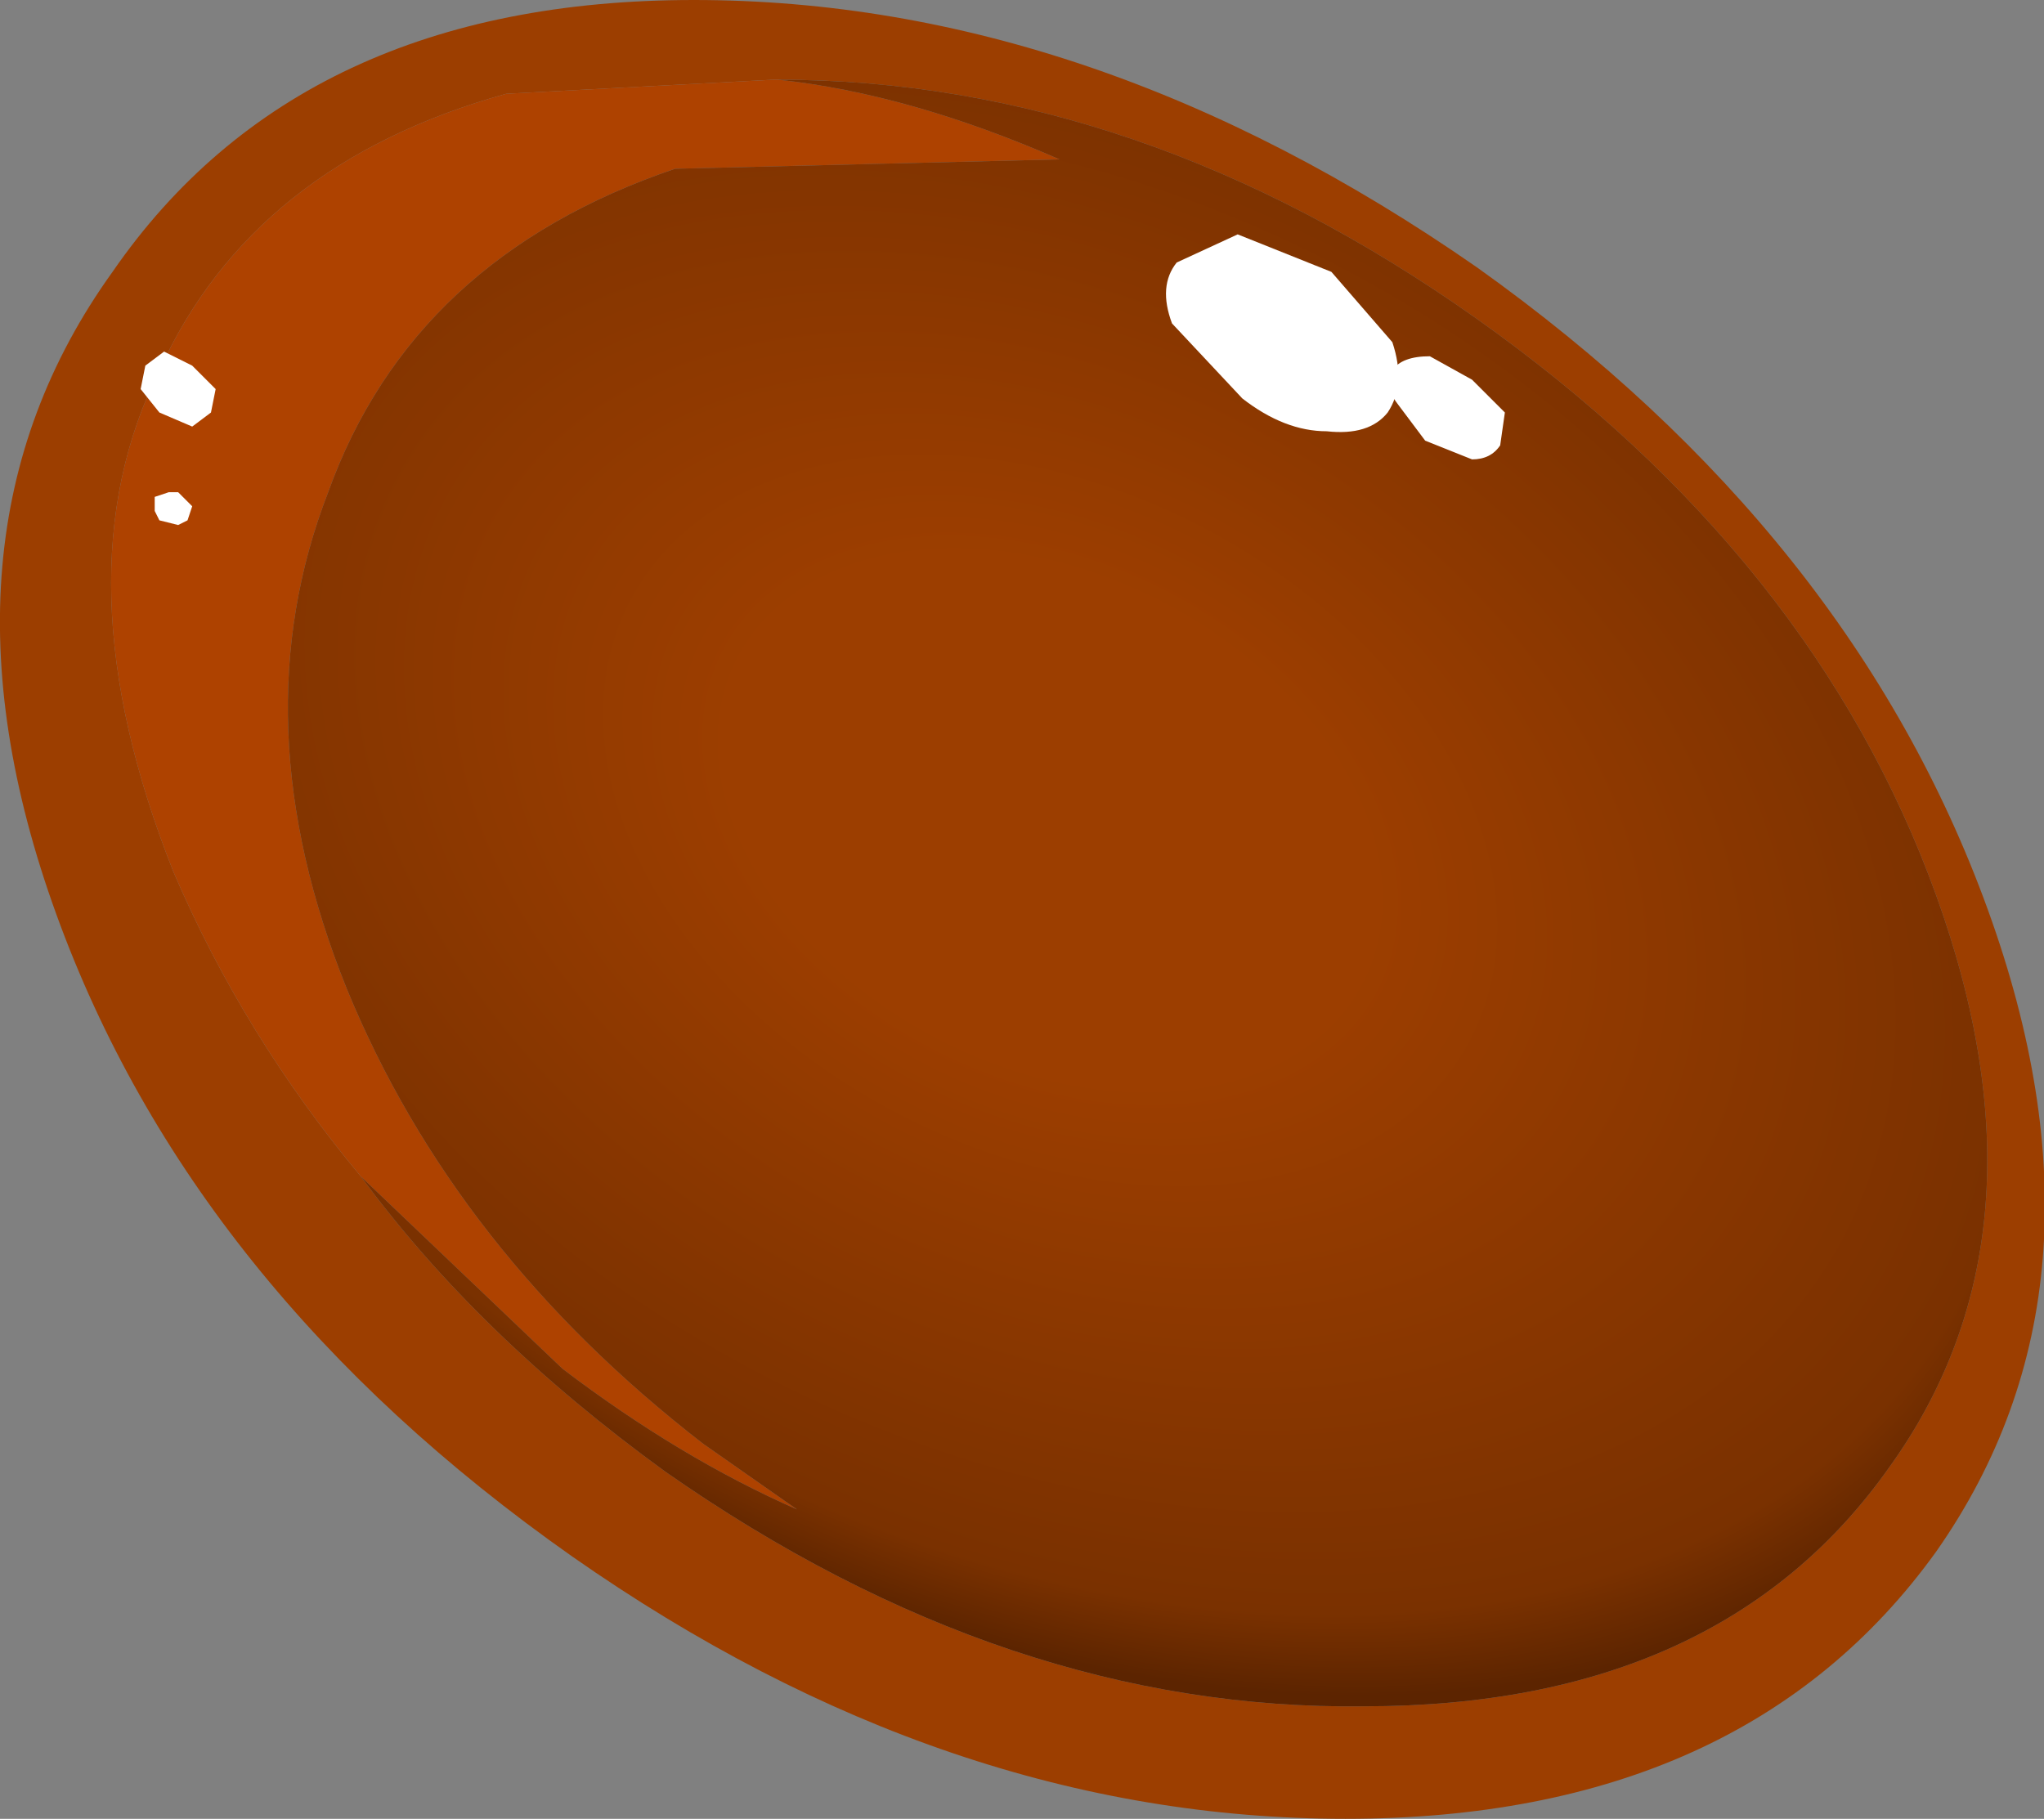 <?xml version="1.0" encoding="UTF-8" standalone="no"?>
<svg xmlns:xlink="http://www.w3.org/1999/xlink" height="19.4px" width="21.8px" xmlns="http://www.w3.org/2000/svg">
  <rect width="100%" height="100%" fill="#808080" stroke="none"/>
  <g transform="matrix(1.0, 0.0, 0.0, 1.0, 10.9, 9.7)">
    <path d="M10.3 0.0 Q11.75 4.0 9.75 6.85 7.7 9.7 3.45 9.7 -0.8 9.7 -4.8 6.9 -8.85 4.05 -10.3 0.05 -11.75 -3.95 -9.7 -6.8 -7.7 -9.7 -3.5 -9.7 0.75 -9.7 4.85 -6.85 8.85 -4.0 10.3 0.0 M-7.05 2.85 Q-5.8 4.55 -3.8 6.0 -0.15 8.55 3.65 8.5 7.45 8.5 9.25 5.95 11.05 3.45 9.75 -0.15 8.45 -3.75 4.85 -6.3 1.25 -8.85 -2.6 -8.85 L-2.65 -8.85 -5.5 -8.7 Q-8.2 -7.95 -9.2 -5.75 -10.3 -3.55 -9.05 -0.4 -8.3 1.35 -7.05 2.85" fill="#9c3e00" fill-rule="evenodd" stroke="none"/>
    <path d="M-7.05 2.85 Q-8.3 1.35 -9.05 -0.4 -10.3 -3.55 -9.2 -5.75 -8.2 -7.95 -5.5 -8.7 L-2.65 -8.85 -2.6 -8.85 Q-1.2 -8.7 0.4 -8.0 L-3.7 -7.9 Q-6.5 -6.95 -7.4 -4.45 -8.35 -2.0 -7.2 0.85 -6.05 3.65 -3.4 5.7 L-2.4 6.4 Q-3.65 5.85 -4.9 4.9 L-7.05 2.85" fill="#ae4200" fill-rule="evenodd" stroke="none"/>
    <path d="M-2.6 -8.85 Q1.25 -8.85 4.85 -6.3 8.45 -3.75 9.75 -0.15 11.05 3.45 9.25 5.95 7.45 8.5 3.65 8.5 -0.15 8.55 -3.8 6.0 -5.8 4.55 -7.05 2.85 L-4.9 4.9 Q-3.65 5.85 -2.4 6.4 L-3.4 5.7 Q-6.05 3.65 -7.2 0.85 -8.35 -2.0 -7.4 -4.45 -6.5 -6.95 -3.7 -7.9 L0.4 -8.0 Q-1.2 -8.7 -2.6 -8.85" fill="url(#gradient0)" fill-rule="evenodd" stroke="none"/>
    <path d="M3.95 -6.05 Q4.1 -5.6 3.9 -5.3 3.7 -5.05 3.25 -5.1 2.8 -5.1 2.35 -5.45 L1.6 -6.25 Q1.45 -6.65 1.65 -6.9 L2.3 -7.2 3.3 -6.8 3.95 -6.05" fill="#ffffff" fill-rule="evenodd" stroke="none"/>
    <path d="M-9.0 -4.1 L-9.2 -4.15 -9.25 -4.25 -9.25 -4.4 -9.1 -4.45 -9.0 -4.45 -8.85 -4.3 -8.9 -4.15 -9.0 -4.1" fill="#ffffff" fill-rule="evenodd" stroke="none"/>
    <path d="M-8.85 -5.15 L-9.2 -5.3 -9.4 -5.55 -9.35 -5.8 -9.15 -5.95 -8.85 -5.8 -8.6 -5.55 -8.65 -5.3 -8.85 -5.15" fill="#ffffff" fill-rule="evenodd" stroke="none"/>
    <path d="M5.15 -5.3 L5.1 -4.95 Q5.0 -4.8 4.8 -4.8 L4.3 -5.0 4.0 -5.4 Q3.85 -5.6 3.95 -5.75 4.05 -5.9 4.35 -5.9 L4.8 -5.65 5.15 -5.3" fill="#ffffff" fill-rule="evenodd" stroke="none"/>
  </g>
  <defs>
    <radialGradient cx="0" cy="0" gradientTransform="matrix(-0.005, 0.009, -0.013, -0.007, 0.3, -0.95)" gradientUnits="userSpaceOnUse" id="gradient0" r="819.2" spreadMethod="pad">
      <stop offset="0.302" stop-color="#9c3e00"/>
      <stop offset="0.906" stop-color="#7a3100"/>
      <stop offset="1.0" stop-color="#5c2400"/>
    </radialGradient>
  </defs>
</svg>
